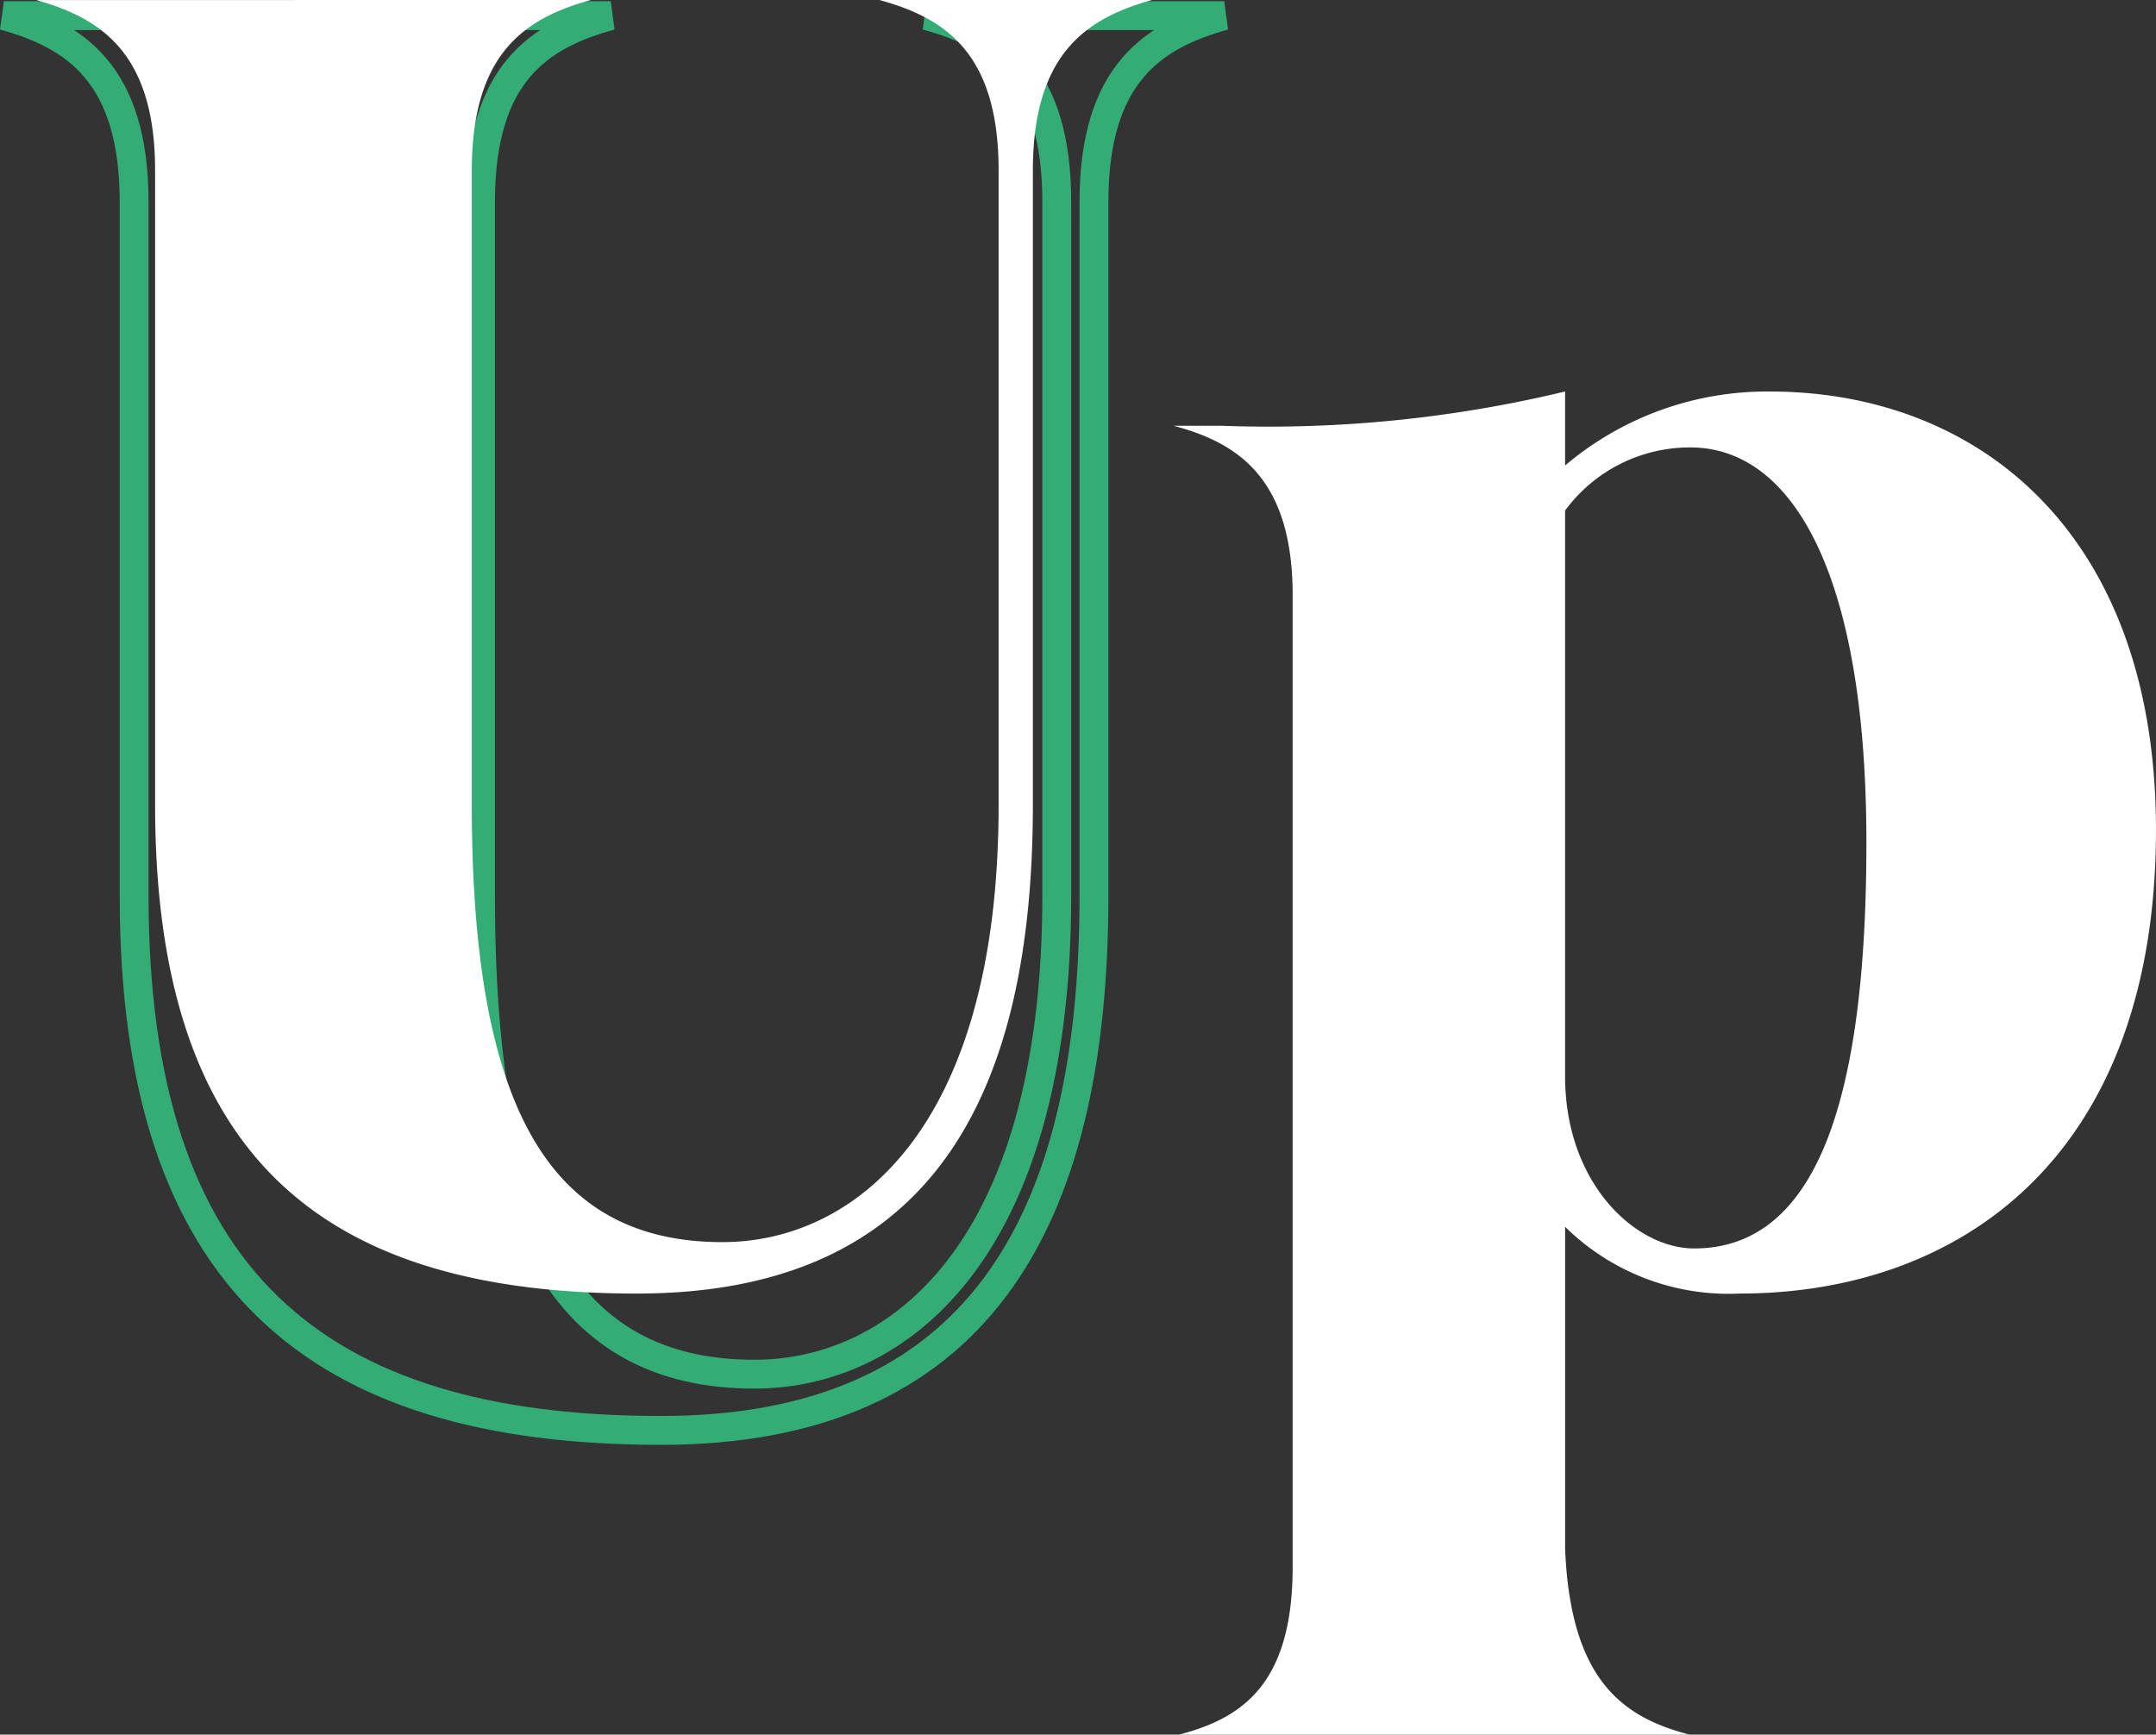 <?xml version="1.0" encoding="UTF-8"?>
<svg xmlns="http://www.w3.org/2000/svg" width="74.686" height="60.094" viewBox="0 0 74.686 60.094">
  <rect x="0" y="0" width="74.686" height="60.094" fill="#333333" stroke="none"/>
  <g id="Group_8986" data-name="Group 8986" transform="translate(14777.596 16759.555)">
    <path id="Path_42485" data-name="Path 42485" d="M1.538-49.014C4-48.33,6.05-47,6.05-42.554v24.028C6.05-5.229,12.339,0,24.3,0c10.869,0,15-7.075,15-18.525V-42.554c0-4.443,2.051-5.776,4.512-6.46H33.5c2.5.684,4.512,2.017,4.512,6.46v24.028C38.008-6.05,32.4-1.948,27.549-1.948c-6.562,0-9.5-5.093-9.5-16.577V-42.554c0-4.443,2.017-5.776,4.512-6.46Z" transform="translate(-14779 -16710)" fill="none" stroke="#33ac76" stroke-width="1"></path>
    <path id="Path_42501" data-name="Path 42501" d="M280.25,19.188c2.25.625,4.125,1.844,4.125,5.906V47.063c0,12.156,5.75,16.938,16.688,16.938,9.938,0,13.719-6.469,13.719-16.937V25.094c0-4.062,1.875-5.281,4.125-5.906h-9.437c2.281.625,4.125,1.844,4.125,5.906V47.063c0,11.406-5.125,15.156-9.562,15.156-6,0-8.687-4.656-8.687-15.156V25.094c0-4.062,1.844-5.281,4.125-5.906Zm57.281,60.094c-2.281-.594-4.125-1.844-4.312-6.437V61.688A8.072,8.072,0,0,0,339.281,64c7.531,0,14.406-4.656,14.406-16.062,0-10.312-6.187-15.187-13.375-15.187a10.815,10.815,0,0,0-7.094,2.563V32.75a43.948,43.948,0,0,1-11.875,1.188h-1.687c2.25.594,4.125,1.844,4.125,5.875V73.469c0,4.094-1.781,5.25-3.937,5.813Zm.156-16.844c-2.031,0-4.469-2.25-4.469-5.969V36.875a5.36,5.36,0,0,1,4.344-2.187c3.469,0,6.094,4.25,6.094,13.688C343.656,57.281,341.938,62.438,337.688,62.438Z" transform="translate(-15056.598 -16778.742)" fill="#fff"></path>
  </g>
</svg>

